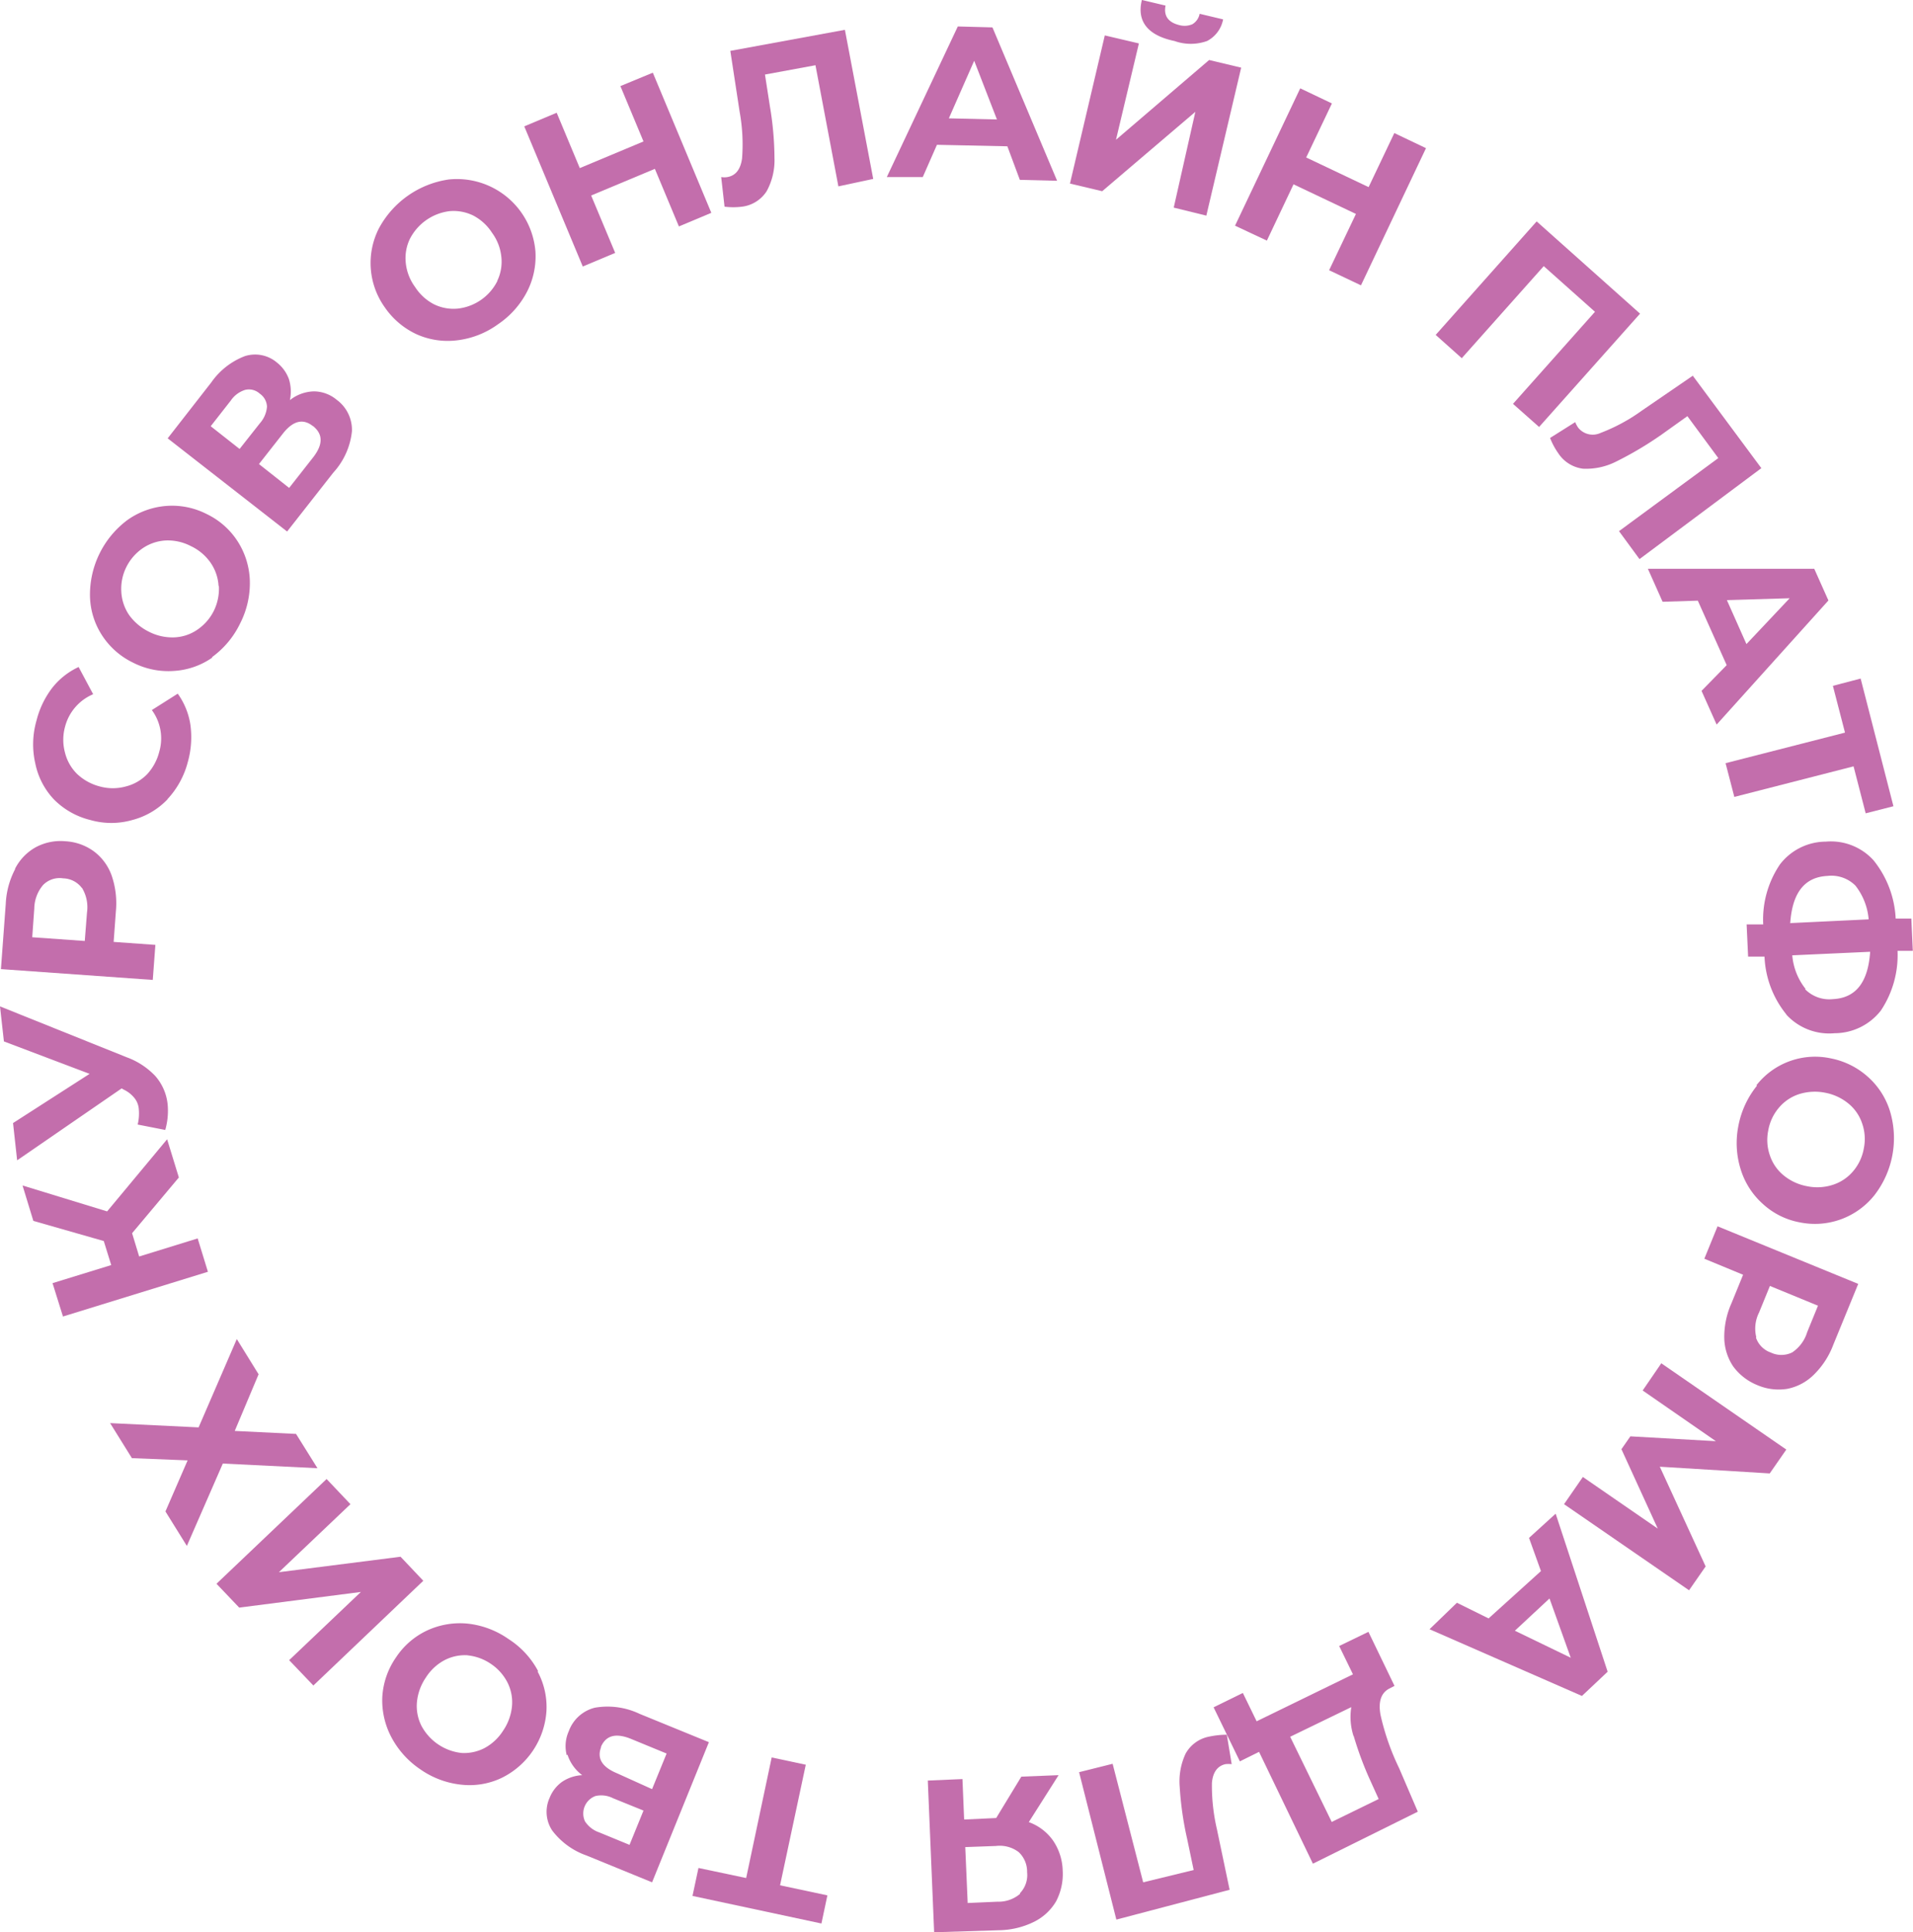 <?xml version="1.0" encoding="UTF-8"?> <svg xmlns="http://www.w3.org/2000/svg" viewBox="0 0 102.68 103.68"> <defs> <style>.cls-1{fill:#c36eac;}</style> </defs> <title>ро3</title> <g id="Слой_2" data-name="Слой 2"> <g id="Слой_1-2" data-name="Слой 1"> <path class="cls-1" d="M24.54,18.26a4.09,4.09,0,0,1-2.17-.32,4.22,4.22,0,0,1-1.71-1.44,4.09,4.09,0,0,1-.32-4.25,5.08,5.08,0,0,1,3.75-2.62,4.23,4.23,0,0,1,4.65,3.87,4.16,4.16,0,0,1-.45,2.15,4.73,4.73,0,0,1-1.56,1.75,4.67,4.67,0,0,1-2.19.86m2.15-3.19a2.36,2.36,0,0,0,.22-1.28,2.62,2.62,0,0,0-.5-1.3,2.67,2.67,0,0,0-1-.92,2.39,2.39,0,0,0-1.28-.24A2.77,2.77,0,0,0,22,12.82a2.38,2.38,0,0,0-.22,1.29,2.62,2.62,0,0,0,.5,1.29,2.67,2.67,0,0,0,1,.92,2.39,2.39,0,0,0,1.28.24,2.71,2.71,0,0,0,2.14-1.49"></path> <polygon class="cls-1" points="35.04 3.9 38.18 11.42 36.44 12.15 35.15 9.06 31.73 10.49 33.02 13.57 31.28 14.3 28.14 6.78 29.88 6.05 31.12 9.02 34.54 7.59 33.3 4.62 35.04 3.9"></polygon> <path class="cls-1" d="M45.35,1.6l1.52,8L45,10l-1.23-6.5L41.06,4l.26,1.68a17.16,17.16,0,0,1,.25,2.81,3.45,3.45,0,0,1-.42,1.77,1.84,1.84,0,0,1-1.32.83,3.82,3.82,0,0,1-.94,0l-.18-1.59a1,1,0,0,0,.34,0q.66-.12.78-1A9.76,9.76,0,0,0,39.7,6l-.5-3.27Z"></path> <path class="cls-1" d="M54.07,7.85l-3.78-.08L49.53,9.5l-1.93,0,3.81-8.08,1.86.05,3.47,8.23-2-.05Zm-.56-1.44L52.29,3.26,50.93,6.35Z"></path> <path class="cls-1" d="M59.3,1.9l1.83.43L59.9,7.5l5-4.28,1.72.41-1.87,7.94L63,11.14,64.16,6l-5,4.26-1.73-.41Zm2-1.9,1.26.3q-.16.83.75,1.05A1.06,1.06,0,0,0,64,1.3a.83.83,0,0,0,.39-.56l1.26.3a1.65,1.65,0,0,1-.86,1.16,2.6,2.6,0,0,1-1.75,0C61.63,1.91,61,1.16,61.29,0"></path> <polygon class="cls-1" points="76.54 7.95 73.05 15.31 71.34 14.5 72.78 11.48 69.43 9.89 68 12.91 66.29 12.11 69.79 4.74 71.49 5.55 70.11 8.45 73.46 10.04 74.84 7.14 76.54 7.95"></polygon> <polygon class="cls-1" points="88.03 16.83 82.61 22.91 81.21 21.67 85.61 16.73 82.86 14.28 78.46 19.22 77.06 17.97 82.48 11.88 88.03 16.83"></polygon> <path class="cls-1" d="M94.54,25.12,88,30l-1.1-1.5,5.33-3.92-1.66-2.25-1.4,1a18.83,18.83,0,0,1-2.43,1.44,3.57,3.57,0,0,1-1.77.38,1.86,1.86,0,0,1-1.33-.83,3.83,3.83,0,0,1-.44-.82l1.35-.85a1.46,1.46,0,0,0,.16.3,1,1,0,0,0,1.2.28,9.66,9.66,0,0,0,2.22-1.2l2.73-1.87Z"></path> <path class="cls-1" d="M92.68,35.69l-1.55-3.46-1.89.06-.79-1.77h8.93l.76,1.7-6,6.66-.81-1.81Zm1.06-1.13,2.32-2.46-3.37.1Z"></path> <polygon class="cls-1" points="100.14 43.64 99.49 41.12 93.09 42.76 92.62 40.95 99.03 39.31 98.38 36.8 99.87 36.41 101.63 43.26 100.14 43.64"></polygon> <path class="cls-1" d="M95.89,54.44a5.25,5.25,0,0,1-1.18-3.11l-.88,0-.08-1.73.89,0a5.27,5.27,0,0,1,.9-3.22A3.12,3.12,0,0,1,98,45.16a3.09,3.09,0,0,1,2.56,1,5.38,5.38,0,0,1,1.19,3.13l.84,0,.08,1.73-.82,0a5.35,5.35,0,0,1-.9,3.21,3.16,3.16,0,0,1-2.48,1.21,3.12,3.12,0,0,1-2.59-1m1-1.37a1.82,1.82,0,0,0,1.5.54c1.24-.06,1.89-.91,2-2.54l-4.18.19a3.34,3.34,0,0,0,.72,1.81m-.8-3.54,4.18-.2a3.38,3.38,0,0,0-.71-1.81A1.82,1.82,0,0,0,98.09,47c-1.23.06-1.89.9-2,2.54"></path> <path class="cls-1" d="M94.27,58.24a4,4,0,0,1,4-1.45,4.18,4.18,0,0,1,2,1,4.07,4.07,0,0,1,1.18,1.85,5,5,0,0,1-.84,4.49,4.08,4.08,0,0,1-4,1.46,4,4,0,0,1-2-1,4.1,4.1,0,0,1-1.18-1.85,4.71,4.71,0,0,1-.12-2.34,4.86,4.86,0,0,1,1-2.15M95,62a2.33,2.33,0,0,0,.74,1.07,2.77,2.77,0,0,0,1.26.58,2.7,2.7,0,0,0,1.39-.08,2.37,2.37,0,0,0,1.08-.73,2.56,2.56,0,0,0,.57-1.22,2.52,2.52,0,0,0-.09-1.34,2.33,2.33,0,0,0-.74-1.07,2.77,2.77,0,0,0-1.26-.58,2.81,2.81,0,0,0-1.39.08,2.37,2.37,0,0,0-1.08.73,2.56,2.56,0,0,0-.57,1.22A2.52,2.52,0,0,0,95,62"></path> <path class="cls-1" d="M97.35,73.77a2.78,2.78,0,0,1-1.41.75,2.9,2.9,0,0,1-1.62-.2,3,3,0,0,1-1.29-1,2.83,2.83,0,0,1-.48-1.53,4.42,4.42,0,0,1,.39-1.87l.62-1.52-2.08-.86.71-1.74,7.55,3.09L98.4,72.16a4.42,4.42,0,0,1-1.05,1.61m-3.1-2a1.28,1.28,0,0,0,.79.8,1.32,1.32,0,0,0,1.15,0A2,2,0,0,0,97,71.48l.58-1.42L95,69l-.58,1.42a1.93,1.93,0,0,0-.15,1.34"></path> <polygon class="cls-1" points="84.96 79.25 88.98 82.02 87.03 77.76 87.51 77.07 92.1 77.33 88.17 74.61 89.17 73.15 95.88 77.78 94.99 79.06 89.09 78.7 91.55 84.05 90.66 85.33 83.95 80.71 84.96 79.25"></polygon> <path class="cls-1" d="M79.9,86.84l2.81-2.54-.64-1.78,1.43-1.3,2.79,8.48L84.91,91l-8.18-3.58L78.2,86Zm1.41.66,3,1.45-1.14-3.18Z"></path> <path class="cls-1" d="M66.55,94.51l-1.41-2.9,1.57-.77.74,1.52,5.17-2.52-.74-1.52,1.57-.76,1.4,2.9-.29.15c-.43.23-.59.7-.46,1.41a13.12,13.12,0,0,0,1,2.86l1,2.33L70.47,100,67.58,94Zm6.1-1.36a3.35,3.35,0,0,1-.12-1.55l-3.28,1.59,2.23,4.57L74,96.53l-.49-1.08a18,18,0,0,1-.85-2.3"></path> <path class="cls-1" d="M59.92,103l-2-7.91,1.8-.45L61.36,101l2.71-.66-.35-1.67a17.28,17.28,0,0,1-.4-2.8,3.51,3.51,0,0,1,.32-1.78,1.84,1.84,0,0,1,1.27-.91,4.66,4.66,0,0,1,.94-.1l.26,1.58a1.48,1.48,0,0,0-.34,0c-.43.1-.67.44-.72,1a10.3,10.3,0,0,0,.27,2.5l.68,3.24Z"></path> <path class="cls-1" d="M50.14,103.68l-.34-8.14,1.86-.08.09,2.17,1.72-.08,1.35-2.22,2-.08-1.6,2.52a2.72,2.72,0,0,1,1.31,1,3,3,0,0,1,.51,1.61,3.14,3.14,0,0,1-.36,1.65,2.83,2.83,0,0,1-1.18,1.09,4.39,4.39,0,0,1-1.85.45Zm4.61-2.1a1.4,1.4,0,0,0,.38-1.12,1.44,1.44,0,0,0-.45-1.08,1.68,1.68,0,0,0-1.22-.33l-1.65.06.13,3,1.6-.07a1.78,1.78,0,0,0,1.21-.42"></path> <polygon class="cls-1" points="37.49 100.23 40.05 100.77 41.42 94.3 43.25 94.69 41.87 101.16 44.41 101.7 44.09 103.21 37.17 101.73 37.49 100.23"></polygon> <path class="cls-1" d="M30.42,94.18a1.94,1.94,0,0,1,.11-1.29,2,2,0,0,1,1.4-1.26,4,4,0,0,1,2.4.33l3.72,1.52L35,101l-3.52-1.44a3.94,3.94,0,0,1-1.84-1.34,1.81,1.81,0,0,1-.14-1.75,1.92,1.92,0,0,1,.68-.87,2.13,2.13,0,0,1,1.07-.35,2.21,2.21,0,0,1-.79-1.1m4.08,3-1.63-.66a1.4,1.4,0,0,0-.95-.12,1,1,0,0,0-.56,1.36,1.48,1.48,0,0,0,.76.59l1.63.67Zm-2.26-3.44q-.39.93.84,1.44L35,96l.78-1.91-1.92-.79c-.82-.33-1.36-.18-1.62.47"></path> <path class="cls-1" d="M28.85,89.68a4,4,0,0,1,.48,2.14,4.31,4.31,0,0,1-2.41,3.58,4,4,0,0,1-2.17.36,4.69,4.69,0,0,1-2.2-.83A4.76,4.76,0,0,1,21,93.2a4.22,4.22,0,0,1-.48-2.14,4.13,4.13,0,0,1,.73-2.12,4.08,4.08,0,0,1,1.69-1.46,4.21,4.21,0,0,1,2.17-.36,4.7,4.7,0,0,1,2.19.83,4.59,4.59,0,0,1,1.59,1.73m-3.75-.86a2.38,2.38,0,0,0-1.28.26,2.68,2.68,0,0,0-1,.93,2.8,2.8,0,0,0-.48,1.31,2.35,2.35,0,0,0,.24,1.28,2.78,2.78,0,0,0,2.16,1.46A2.38,2.38,0,0,0,26,93.8a2.68,2.68,0,0,0,1-.93,2.8,2.8,0,0,0,.48-1.31,2.35,2.35,0,0,0-.24-1.28,2.66,2.66,0,0,0-.89-1,2.69,2.69,0,0,0-1.27-.46"></path> <polygon class="cls-1" points="16.82 90.44 15.52 89.08 19.37 85.42 12.84 86.26 11.62 84.98 17.53 79.36 18.81 80.71 14.97 84.36 21.5 83.53 22.72 84.82 16.82 90.44"></polygon> <polygon class="cls-1" points="8.88 81.1 10.07 78.36 7.08 78.24 5.91 76.36 10.66 76.59 12.71 71.85 13.88 73.74 12.6 76.78 15.89 76.94 17.04 78.78 11.96 78.53 10.03 82.95 8.88 81.1"></polygon> <polygon class="cls-1" points="7.09 66.17 7.47 67.42 10.61 66.45 11.16 68.24 3.38 70.64 2.82 68.85 5.97 67.88 5.57 66.59 1.79 65.51 1.21 63.61 5.75 65 8.97 61.13 9.6 63.18 7.09 66.17"></polygon> <path class="cls-1" d="M0,54l6.8,2.73a4,4,0,0,1,1.53,1A2.72,2.72,0,0,1,9,59.28a3.73,3.73,0,0,1-.13,1.35l-1.48-.29a2.5,2.5,0,0,0,.06-.83,1.07,1.07,0,0,0-.24-.6,1.62,1.62,0,0,0-.58-.45l-.1-.06L.92,62.26l-.22-2,4.11-2.64L.21,55.88Z"></path> <path class="cls-1" d="M.81,46.61a2.74,2.74,0,0,1,1.11-1.15,2.82,2.82,0,0,1,1.6-.32,2.85,2.85,0,0,1,1.53.55A2.78,2.78,0,0,1,6,47a4.57,4.57,0,0,1,.22,1.9l-.12,1.64,2.24.16-.14,1.88L.05,52l.26-3.52a4.41,4.41,0,0,1,.5-1.84m3.58,1a1.29,1.29,0,0,0-1-.51,1.24,1.24,0,0,0-1.08.36,2,2,0,0,0-.47,1.26l-.11,1.54,2.82.2.12-1.53a2,2,0,0,0-.27-1.32"></path> <path class="cls-1" d="M9,42.88A4,4,0,0,1,7.1,44a4.1,4.1,0,0,1-2.25,0A4.13,4.13,0,0,1,2.9,42.9a3.94,3.94,0,0,1-1-1.91,4.62,4.62,0,0,1,.06-2.33,4.81,4.81,0,0,1,.85-1.76,3.89,3.89,0,0,1,1.41-1.11L5,37.25A2.6,2.6,0,0,0,3.49,39a2.63,2.63,0,0,0,0,1.39,2.42,2.42,0,0,0,.65,1.14,2.79,2.79,0,0,0,1.22.67,2.63,2.63,0,0,0,1.39,0,2.42,2.42,0,0,0,1.14-.65,2.78,2.78,0,0,0,.66-1.22,2.56,2.56,0,0,0-.4-2.23l1.39-.88a3.84,3.84,0,0,1,.68,1.67,4.91,4.91,0,0,1-.14,2,4.61,4.61,0,0,1-1.1,2"></path> <path class="cls-1" d="M11.4,35.28A4,4,0,0,1,9.34,36a4.17,4.17,0,0,1-2.19-.44,4.11,4.11,0,0,1-1.68-1.48A4,4,0,0,1,4.83,32a5,5,0,0,1,2-4.09,4.15,4.15,0,0,1,2.06-.76,4.08,4.08,0,0,1,2.2.43,4.06,4.06,0,0,1,1.68,1.49,4.14,4.14,0,0,1,.64,2.09,4.76,4.76,0,0,1-.52,2.29,4.81,4.81,0,0,1-1.51,1.81m.35-3.84a2.43,2.43,0,0,0-.43-1.23,2.67,2.67,0,0,0-1.06-.89A2.68,2.68,0,0,0,8.9,29a2.44,2.44,0,0,0-1.23.41,2.66,2.66,0,0,0-.88,1,2.61,2.61,0,0,0-.28,1.32A2.45,2.45,0,0,0,6.93,33a2.88,2.88,0,0,0,1.07.9,2.76,2.76,0,0,0,1.35.3,2.35,2.35,0,0,0,1.24-.41,2.66,2.66,0,0,0,.88-1,2.69,2.69,0,0,0,.28-1.32"></path> <path class="cls-1" d="M16.86,21a1.93,1.93,0,0,1,1.21.45,2,2,0,0,1,.82,1.69,3.88,3.88,0,0,1-1,2.22l-2.48,3.16L9,23.52l2.34-3a3.89,3.89,0,0,1,1.8-1.41,1.81,1.81,0,0,1,1.72.34,2,2,0,0,1,.65.9,2.22,2.22,0,0,1,.05,1.12A2.16,2.16,0,0,1,16.86,21m-4,3.09,1.09-1.38a1.51,1.51,0,0,0,.38-.89.89.89,0,0,0-.39-.7.86.86,0,0,0-.78-.2,1.45,1.45,0,0,0-.77.57l-1.08,1.38Zm3.93-1.23c-.53-.42-1.07-.28-1.61.41l-1.28,1.63,1.62,1.28,1.28-1.63c.55-.7.54-1.26,0-1.69"></path> </g> </g> </svg> 